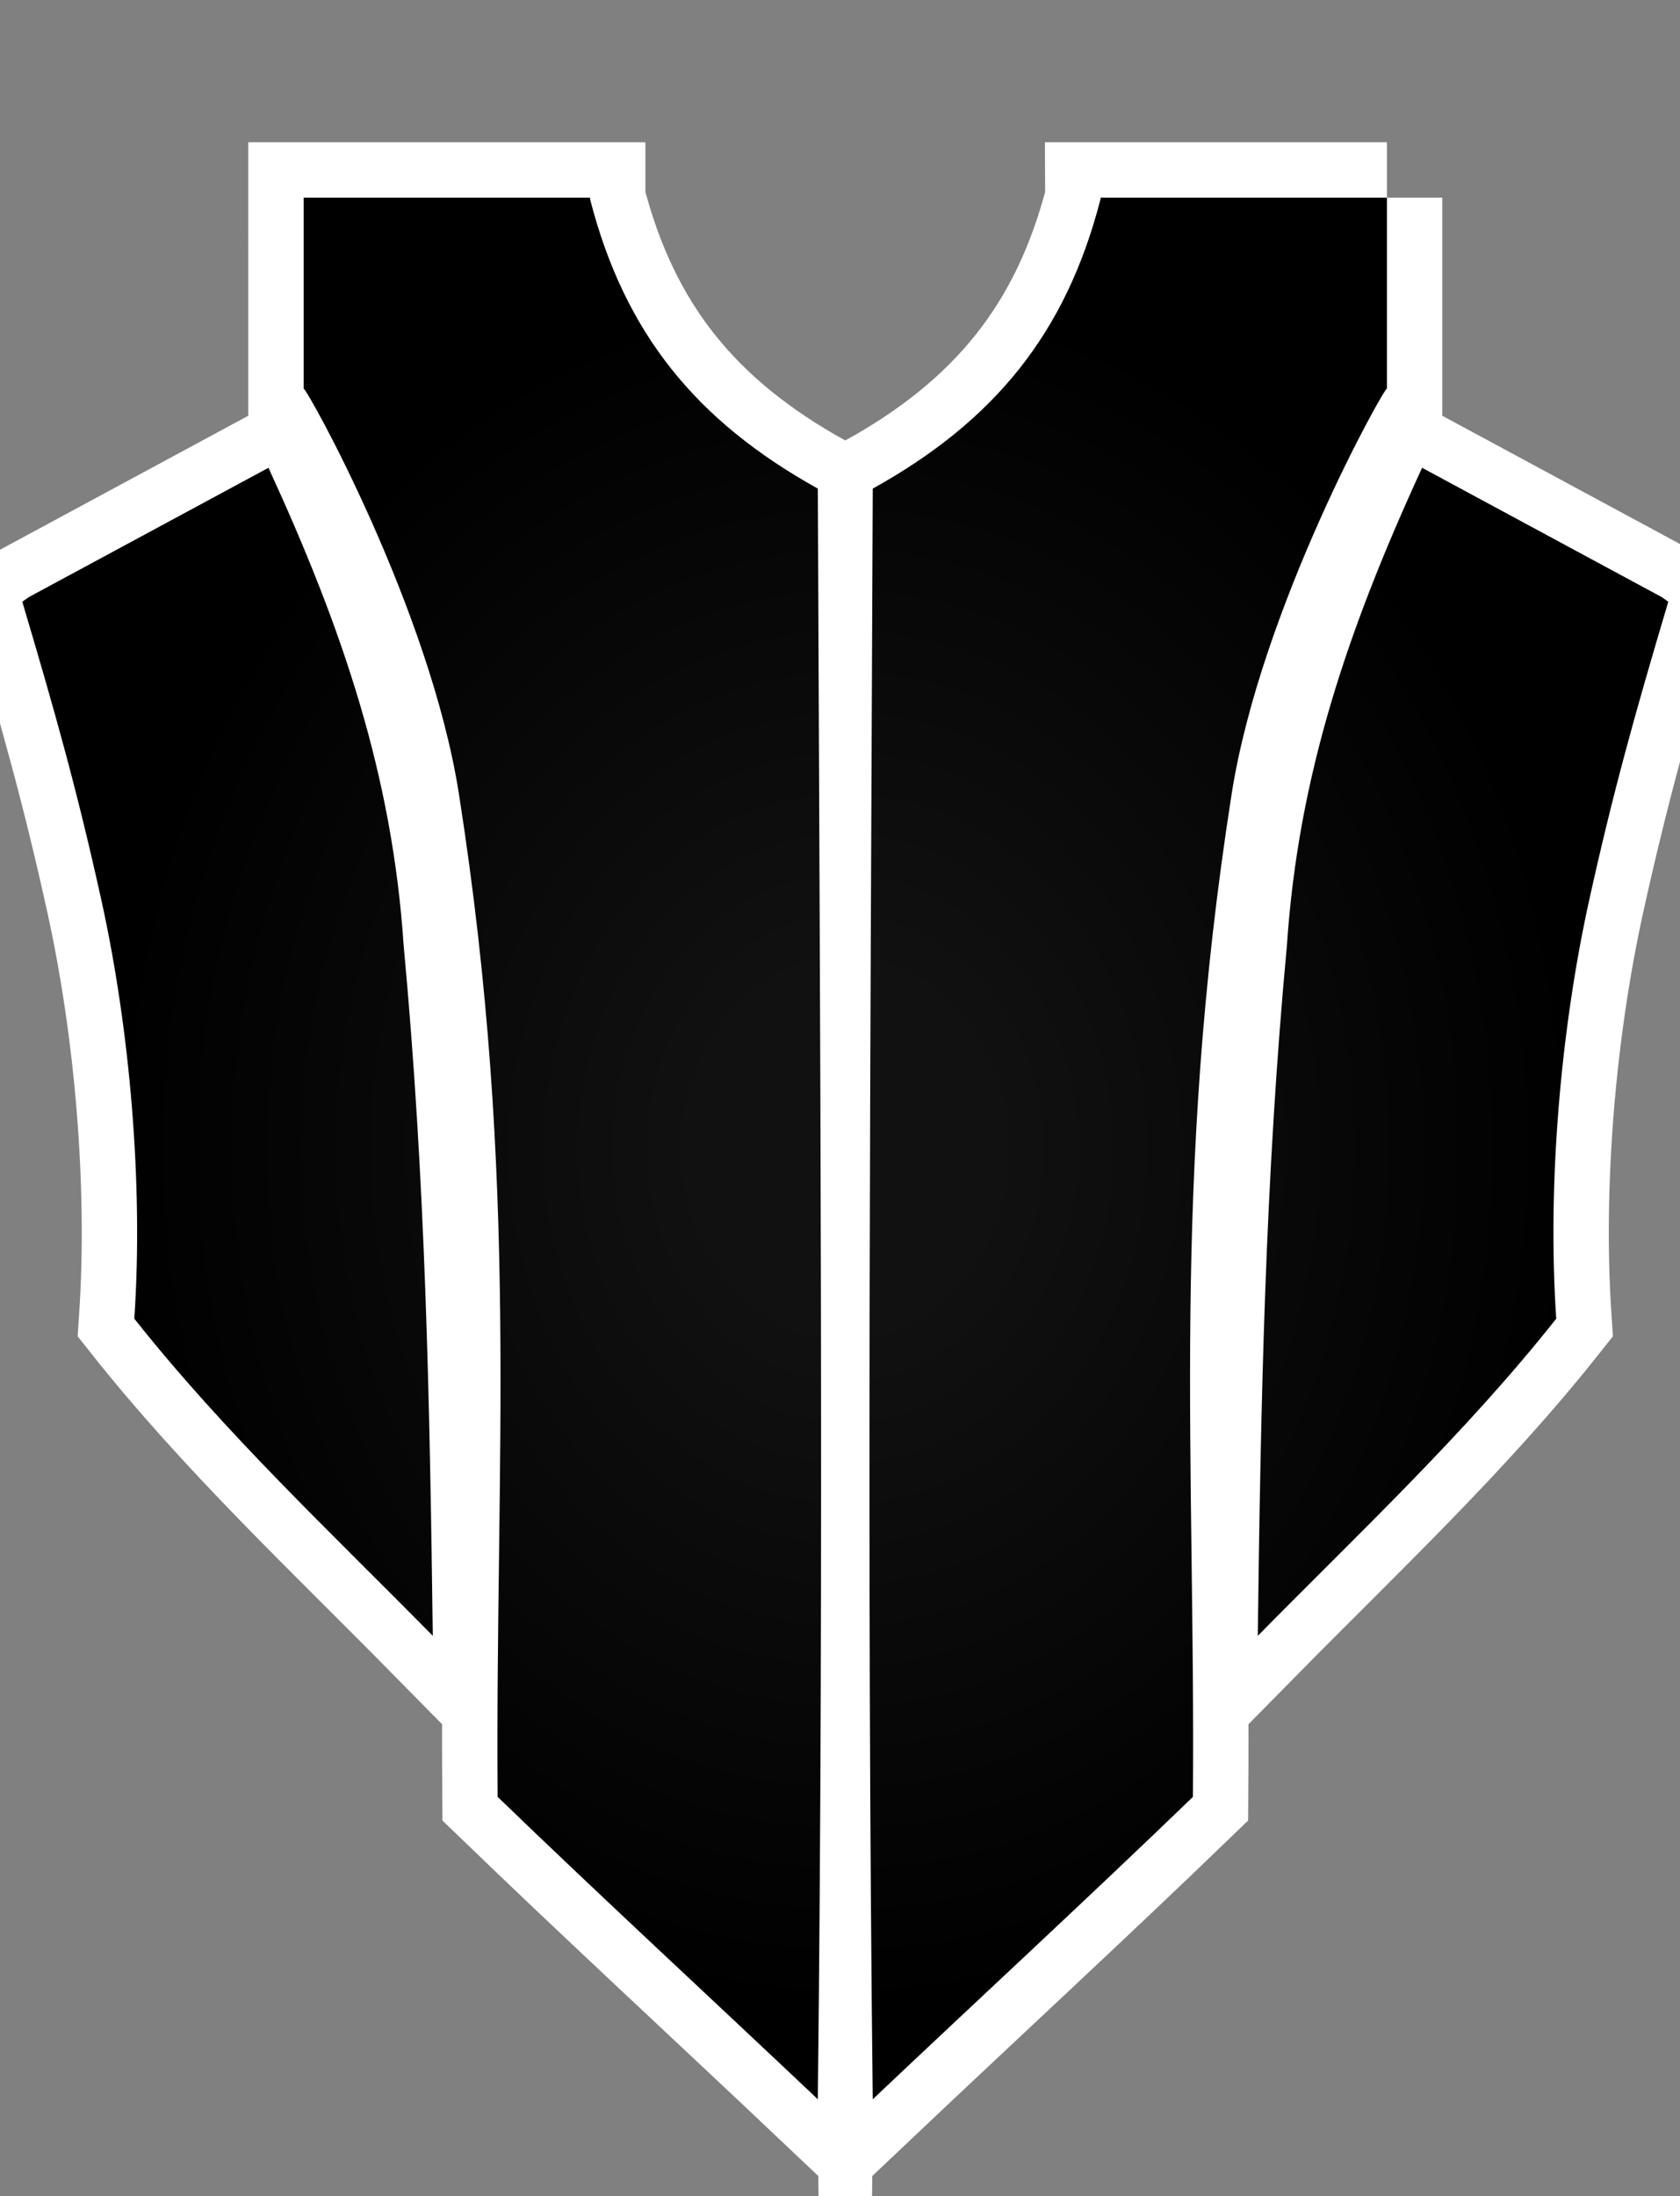 <?xml version="1.0" encoding="utf-8"?>
<svg xmlns="http://www.w3.org/2000/svg" version="1.1" viewBox="-10 -10 795 1039">
  <rect x="-10" y="-10" width="795" height="1039" fill="#808080" stroke="none"/>
  <radialGradient cx="50%" cy="50%" id="grad0" r="45%">
    <stop offset="0.2" stop-color="#111"/>
    <stop offset="1" stop-color="#000"/>
  </radialGradient>
  <path d="M269.216 83.521v.654c16.374 63.786 50.606 105.216 107.79 136.984.978 254.404 2.934 507.584 0 761.986-50.098-47.41-101.906-95.162-151.516-143.062-1.222-159.824 10.532-290.124-18.33-474.51-13.746-87.824-72.412-192.698-73.472-191.7V83.521h135.528zm377.094 0H510.782l.002.656c-16.374 63.782-50.604 105.212-107.79 136.982-.978 254.402-2.932 507.582 0 761.984 50.098-47.41 101.908-95.162 151.516-143.06 1.222-159.826-10.53-290.126 18.33-474.51 13.746-87.826 72.414-192.7 73.47-191.7V83.521zM117.044 211.305L3.656 272.477l-3.12 2.182c15.702 52.73 26.182 90.208 37.398 141.034 13.546 61.376 19.91 134.542 15.632 198.172 42.768 54.01 93.092 101.16 141.234 150.036-1.422-111.508-3.452-215.764-13.79-326.662-5.366-80.422-28.834-149.562-63.966-225.934zm659.3 61.17l-113.388-61.17c-35.13 76.37-58.6 145.51-63.966 225.934-10.338 110.896-12.368 215.152-13.79 326.66 48.142-48.876 98.466-96.026 141.234-150.034-4.278-63.632 2.088-136.798 15.632-198.174 11.216-50.826 21.698-88.304 37.398-141.034l-3.12-2.182z" fill="#FFF" stroke="#FFF" stroke-linecap="round" stroke-width="52.4"/>
  <path d="M269.216 83.521v.654c16.374 63.786 50.606 105.216 107.79 136.984.978 254.404 2.934 507.584 0 761.986-50.098-47.41-101.906-95.162-151.516-143.062-1.222-159.824 10.532-290.124-18.33-474.51-13.746-87.824-72.412-192.698-73.472-191.7V83.521h135.528zm377.094 0H510.782l.002.656c-16.374 63.782-50.604 105.212-107.79 136.982-.978 254.402-2.932 507.582 0 761.984 50.098-47.41 101.908-95.162 151.516-143.06 1.222-159.826-10.53-290.126 18.33-474.51 13.746-87.826 72.414-192.7 73.47-191.7V83.521zM117.044 211.305L3.656 272.477l-3.12 2.182c15.702 52.73 26.182 90.208 37.398 141.034 13.546 61.376 19.91 134.542 15.632 198.172 42.768 54.01 93.092 101.16 141.234 150.036-1.422-111.508-3.452-215.764-13.79-326.662-5.366-80.422-28.834-149.562-63.966-225.934zm659.3 61.17l-113.388-61.17c-35.13 76.37-58.6 145.51-63.966 225.934-10.338 110.896-12.368 215.152-13.79 326.66 48.142-48.876 98.466-96.026 141.234-150.034-4.278-63.632 2.088-136.798 15.632-198.174 11.216-50.826 21.698-88.304 37.398-141.034l-3.12-2.182z" fill="url(#grad0)"/>
</svg>